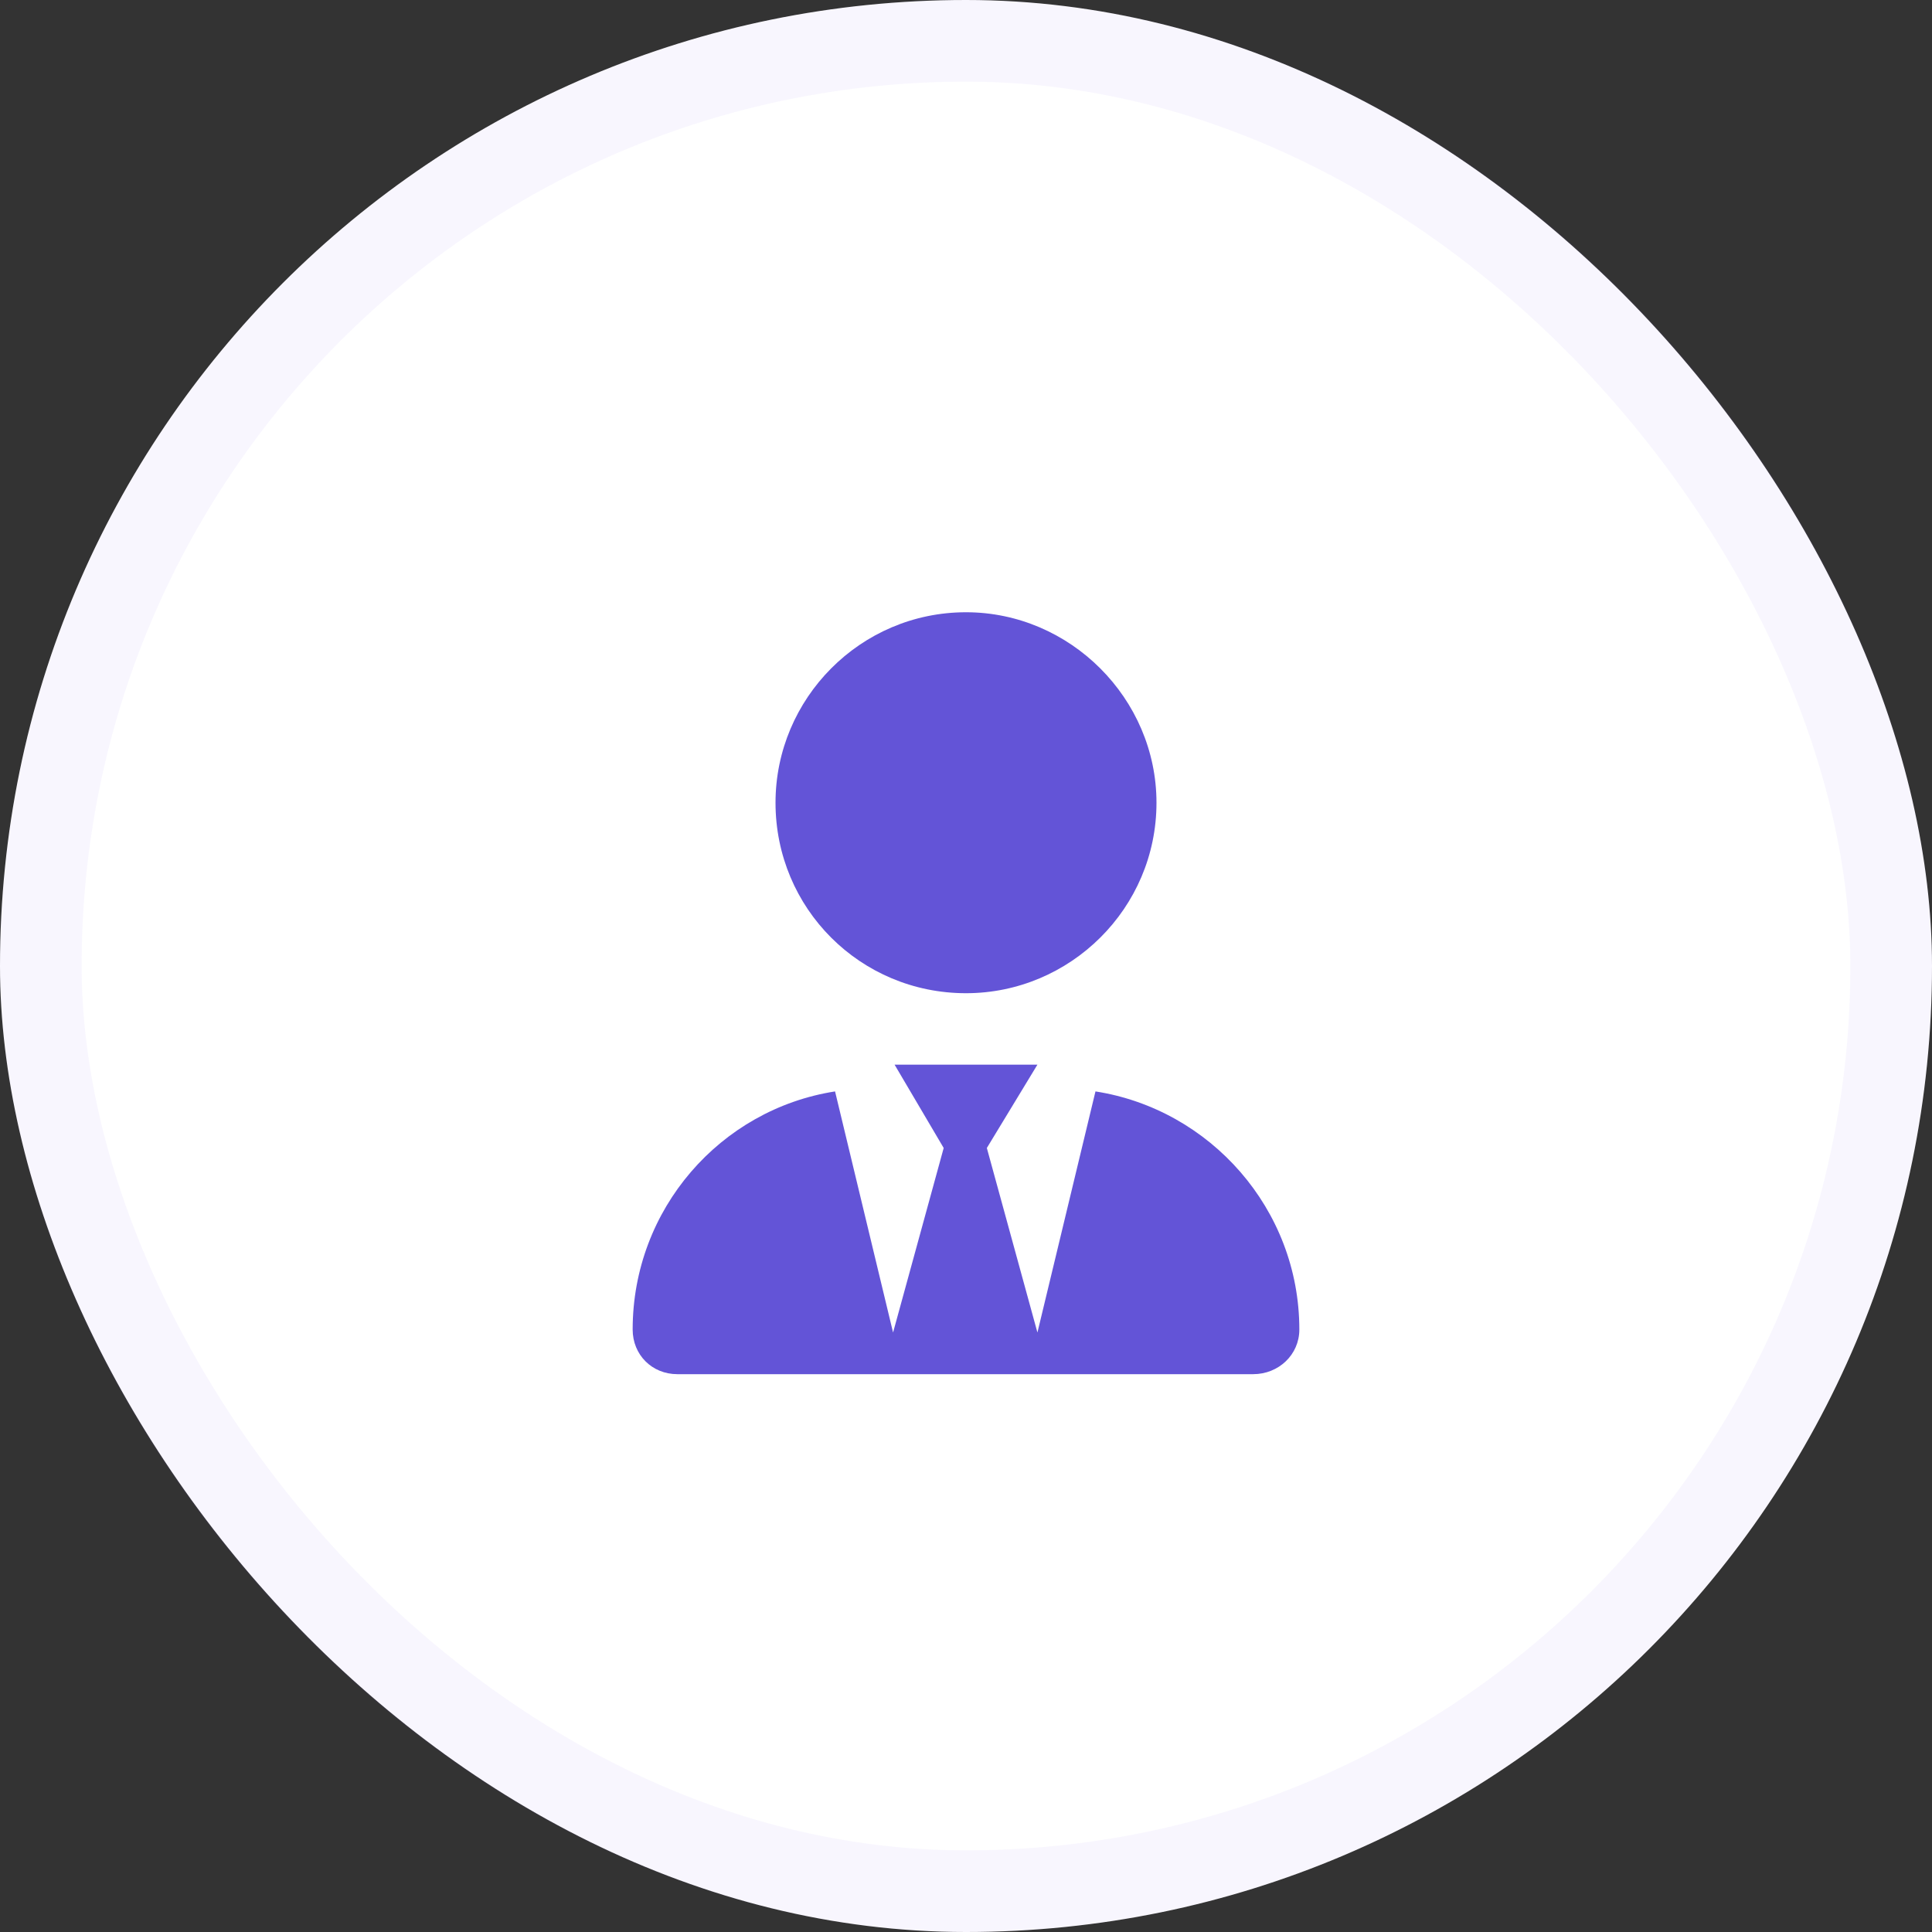<svg xmlns="http://www.w3.org/2000/svg" width="71" height="71" viewBox="0 0 71 71" fill="none"><rect x="0" y="0" width="71" height="71" fill="#333333" stroke="none"/><rect width="71" height="71" rx="35.5" fill="white"></rect><rect x="1.5" y="1.5" width="68" height="68" rx="34" stroke="#6841EA" stroke-opacity="0.05" stroke-width="3"></rect><path d="M42.5 29.5C42.5 33.383 39.328 36.5 35.5 36.5C31.617 36.5 28.5 33.383 28.5 29.5C28.5 25.672 31.617 22.5 35.5 22.5C39.328 22.5 42.5 25.672 42.5 29.5ZM34.68 42.188L32.875 39.125H38.125L36.266 42.188L38.125 48.969L40.258 40.109C44.469 40.766 47.75 44.43 47.75 48.859C47.75 49.789 46.984 50.5 46.055 50.5H24.891C23.961 50.5 23.25 49.789 23.25 48.859C23.25 44.43 26.477 40.766 30.688 40.109L32.82 48.969L34.68 42.188Z" fill="#6354D7"></path></svg>
